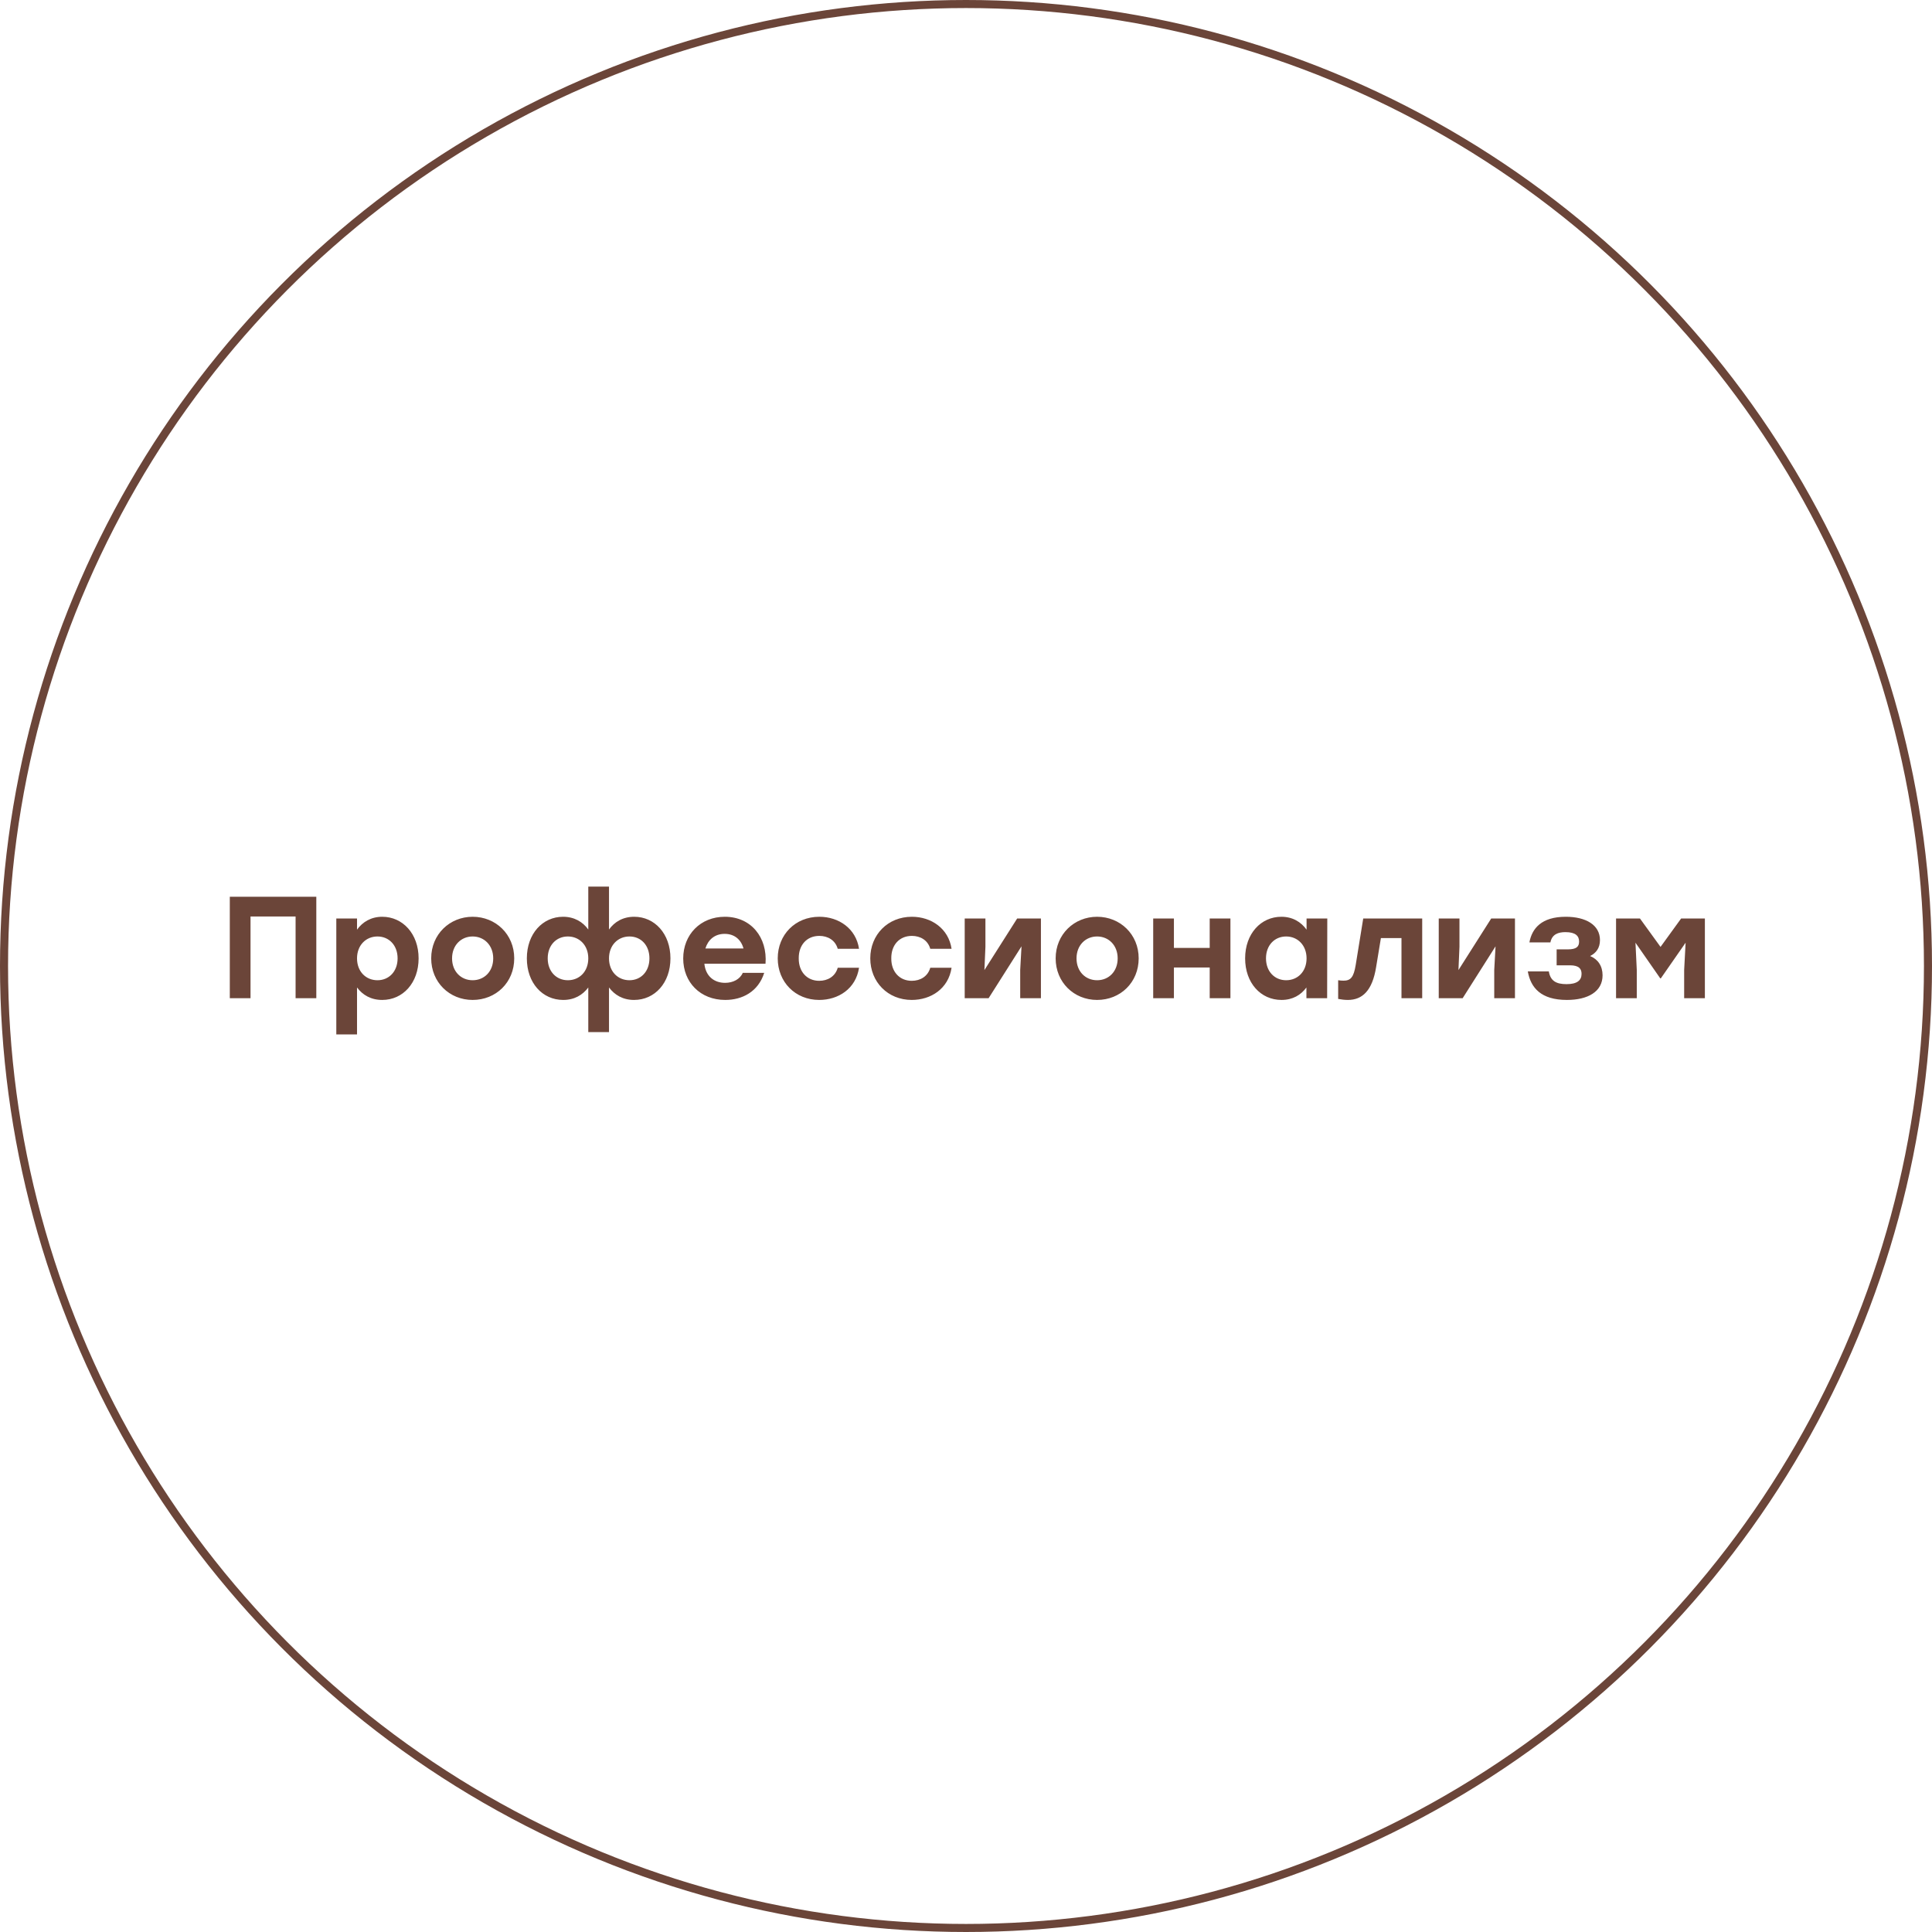 <svg xmlns="http://www.w3.org/2000/svg" width="240" height="240" viewBox="0 0 240 240" fill="none"><circle cx="120" cy="120" r="119.5" stroke="#6B4539"></circle><path d="M39.293 111.4V124H36.719V113.848H31.121V124H28.547V111.4H31.121H39.293ZM47.483 113.884C50.021 113.884 52.001 115.99 52.001 119.05C52.001 122.092 50.057 124.216 47.483 124.216C46.079 124.216 45.053 123.604 44.351 122.668V128.5H41.777V114.1H44.351V115.486C45.035 114.532 46.097 113.884 47.483 113.884ZM46.889 121.768C48.311 121.768 49.391 120.688 49.391 119.05C49.391 117.43 48.329 116.332 46.889 116.332C45.449 116.332 44.351 117.43 44.351 119.05C44.351 120.688 45.449 121.768 46.889 121.768ZM58.712 113.884C61.575 113.884 63.879 116.062 63.879 119.05C63.879 122.038 61.611 124.216 58.712 124.216C55.833 124.216 53.565 122.02 53.565 119.05C53.565 116.062 55.868 113.884 58.712 113.884ZM58.712 116.332C57.273 116.332 56.157 117.43 56.157 119.05C56.157 120.688 57.273 121.768 58.712 121.768C60.153 121.768 61.269 120.688 61.269 119.05C61.269 117.43 60.153 116.332 58.712 116.332ZM78.785 113.884C81.323 113.884 83.285 115.99 83.285 119.05C83.285 122.092 81.341 124.216 78.767 124.216C77.381 124.216 76.355 123.604 75.653 122.668V128.212H73.079V122.668C72.377 123.604 71.351 124.216 69.965 124.216C67.373 124.216 65.447 122.092 65.447 119.05C65.447 115.99 67.409 113.884 69.947 113.884C71.333 113.884 72.395 114.514 73.079 115.468V110.14H75.653V115.468C76.337 114.514 77.381 113.884 78.785 113.884ZM70.541 121.768C71.981 121.768 73.079 120.688 73.079 119.05C73.079 117.43 71.981 116.332 70.541 116.332C69.101 116.332 68.039 117.43 68.039 119.05C68.039 120.688 69.119 121.768 70.541 121.768ZM78.191 121.768C79.613 121.768 80.675 120.688 80.675 119.05C80.675 117.43 79.631 116.332 78.191 116.332C76.751 116.332 75.653 117.43 75.653 119.05C75.653 120.688 76.751 121.768 78.191 121.768ZM90.037 113.884C93.313 113.884 95.347 116.458 95.095 119.716H87.499C87.661 121.3 88.741 122.092 90.073 122.092C91.063 122.092 91.927 121.642 92.269 120.85H94.933C94.195 123.19 92.215 124.216 90.091 124.216C86.995 124.216 84.871 122.02 84.871 119.068C84.871 116.098 87.013 113.884 90.037 113.884ZM90.019 116.008C88.759 116.008 87.949 116.764 87.625 117.826H92.359C92.071 116.746 91.261 116.008 90.019 116.008ZM101.761 124.216C98.791 124.216 96.613 121.984 96.613 119.05C96.613 116.116 98.791 113.884 101.779 113.884C104.191 113.884 106.333 115.342 106.711 117.862H104.065C103.759 116.782 102.823 116.26 101.779 116.26C100.213 116.26 99.205 117.412 99.223 119.05C99.205 120.706 100.249 121.84 101.761 121.84C102.823 121.84 103.759 121.3 104.065 120.22H106.711C106.315 122.83 104.137 124.216 101.761 124.216ZM113.257 124.216C110.287 124.216 108.109 121.984 108.109 119.05C108.109 116.116 110.287 113.884 113.275 113.884C115.687 113.884 117.829 115.342 118.207 117.862H115.561C115.255 116.782 114.319 116.26 113.275 116.26C111.709 116.26 110.701 117.412 110.719 119.05C110.701 120.706 111.745 121.84 113.257 121.84C114.319 121.84 115.255 121.3 115.561 120.22H118.207C117.811 122.83 115.633 124.216 113.257 124.216ZM126.355 114.1H129.307V124H126.733V120.49L126.895 117.556L122.809 124H119.839V114.1H122.413V117.61L122.287 120.508L126.355 114.1ZM136.285 113.884C139.147 113.884 141.451 116.062 141.451 119.05C141.451 122.038 139.183 124.216 136.285 124.216C133.405 124.216 131.137 122.02 131.137 119.05C131.137 116.062 133.441 113.884 136.285 113.884ZM136.285 116.332C134.845 116.332 133.729 117.43 133.729 119.05C133.729 120.688 134.845 121.768 136.285 121.768C137.725 121.768 138.841 120.688 138.841 119.05C138.841 117.43 137.725 116.332 136.285 116.332ZM150.274 114.1H152.848V124H150.274V120.184H145.828V124H143.254V114.1H145.828V117.754H150.274V114.1ZM162.306 114.1H164.88L164.862 124H162.288V122.668C161.604 123.604 160.578 124.216 159.192 124.216C156.6 124.216 154.674 122.092 154.674 119.05C154.674 115.99 156.636 113.884 159.174 113.884C160.578 113.884 161.622 114.532 162.306 115.486V114.1ZM159.768 121.768C161.208 121.768 162.306 120.688 162.306 119.05C162.306 117.43 161.208 116.332 159.768 116.332C158.328 116.332 157.266 117.43 157.266 119.05C157.266 120.688 158.346 121.768 159.768 121.768ZM169.345 114.1H176.671V124H174.097V116.53H171.541L170.947 120.13C170.479 123.064 169.237 124.216 167.437 124.216C167.041 124.216 166.609 124.162 166.231 124.09V121.768C166.465 121.804 166.681 121.822 166.897 121.822C167.779 121.822 168.157 121.408 168.409 119.878L169.345 114.1ZM185.242 114.1H188.194V124H185.62V120.49L185.782 117.556L181.696 124H178.726V114.1H181.3V117.61L181.174 120.508L185.242 114.1ZM197.529 118.762C198.501 119.158 199.077 120.004 199.077 121.156C199.077 123.19 197.241 124.216 194.649 124.216C191.427 124.216 190.149 122.704 189.789 120.67H192.399C192.597 121.84 193.299 122.254 194.595 122.254C195.909 122.254 196.467 121.786 196.467 120.976C196.467 120.382 196.179 119.914 195.027 119.914H193.371V117.934H194.757C195.837 117.934 196.161 117.592 196.161 116.962C196.161 116.278 195.729 115.792 194.469 115.792C193.587 115.792 192.795 116.044 192.597 117.07H189.987C190.311 115.324 191.499 113.884 194.505 113.884C196.989 113.884 198.753 114.892 198.753 116.782C198.753 117.79 198.249 118.402 197.529 118.762ZM208.834 114.1H211.786V124H209.212V120.49L209.392 117.106L206.314 121.534H206.242L203.164 117.106L203.326 120.49V124H200.752V114.1H203.722L206.278 117.628L208.834 114.1Z" fill="#6B4539"></path></svg>